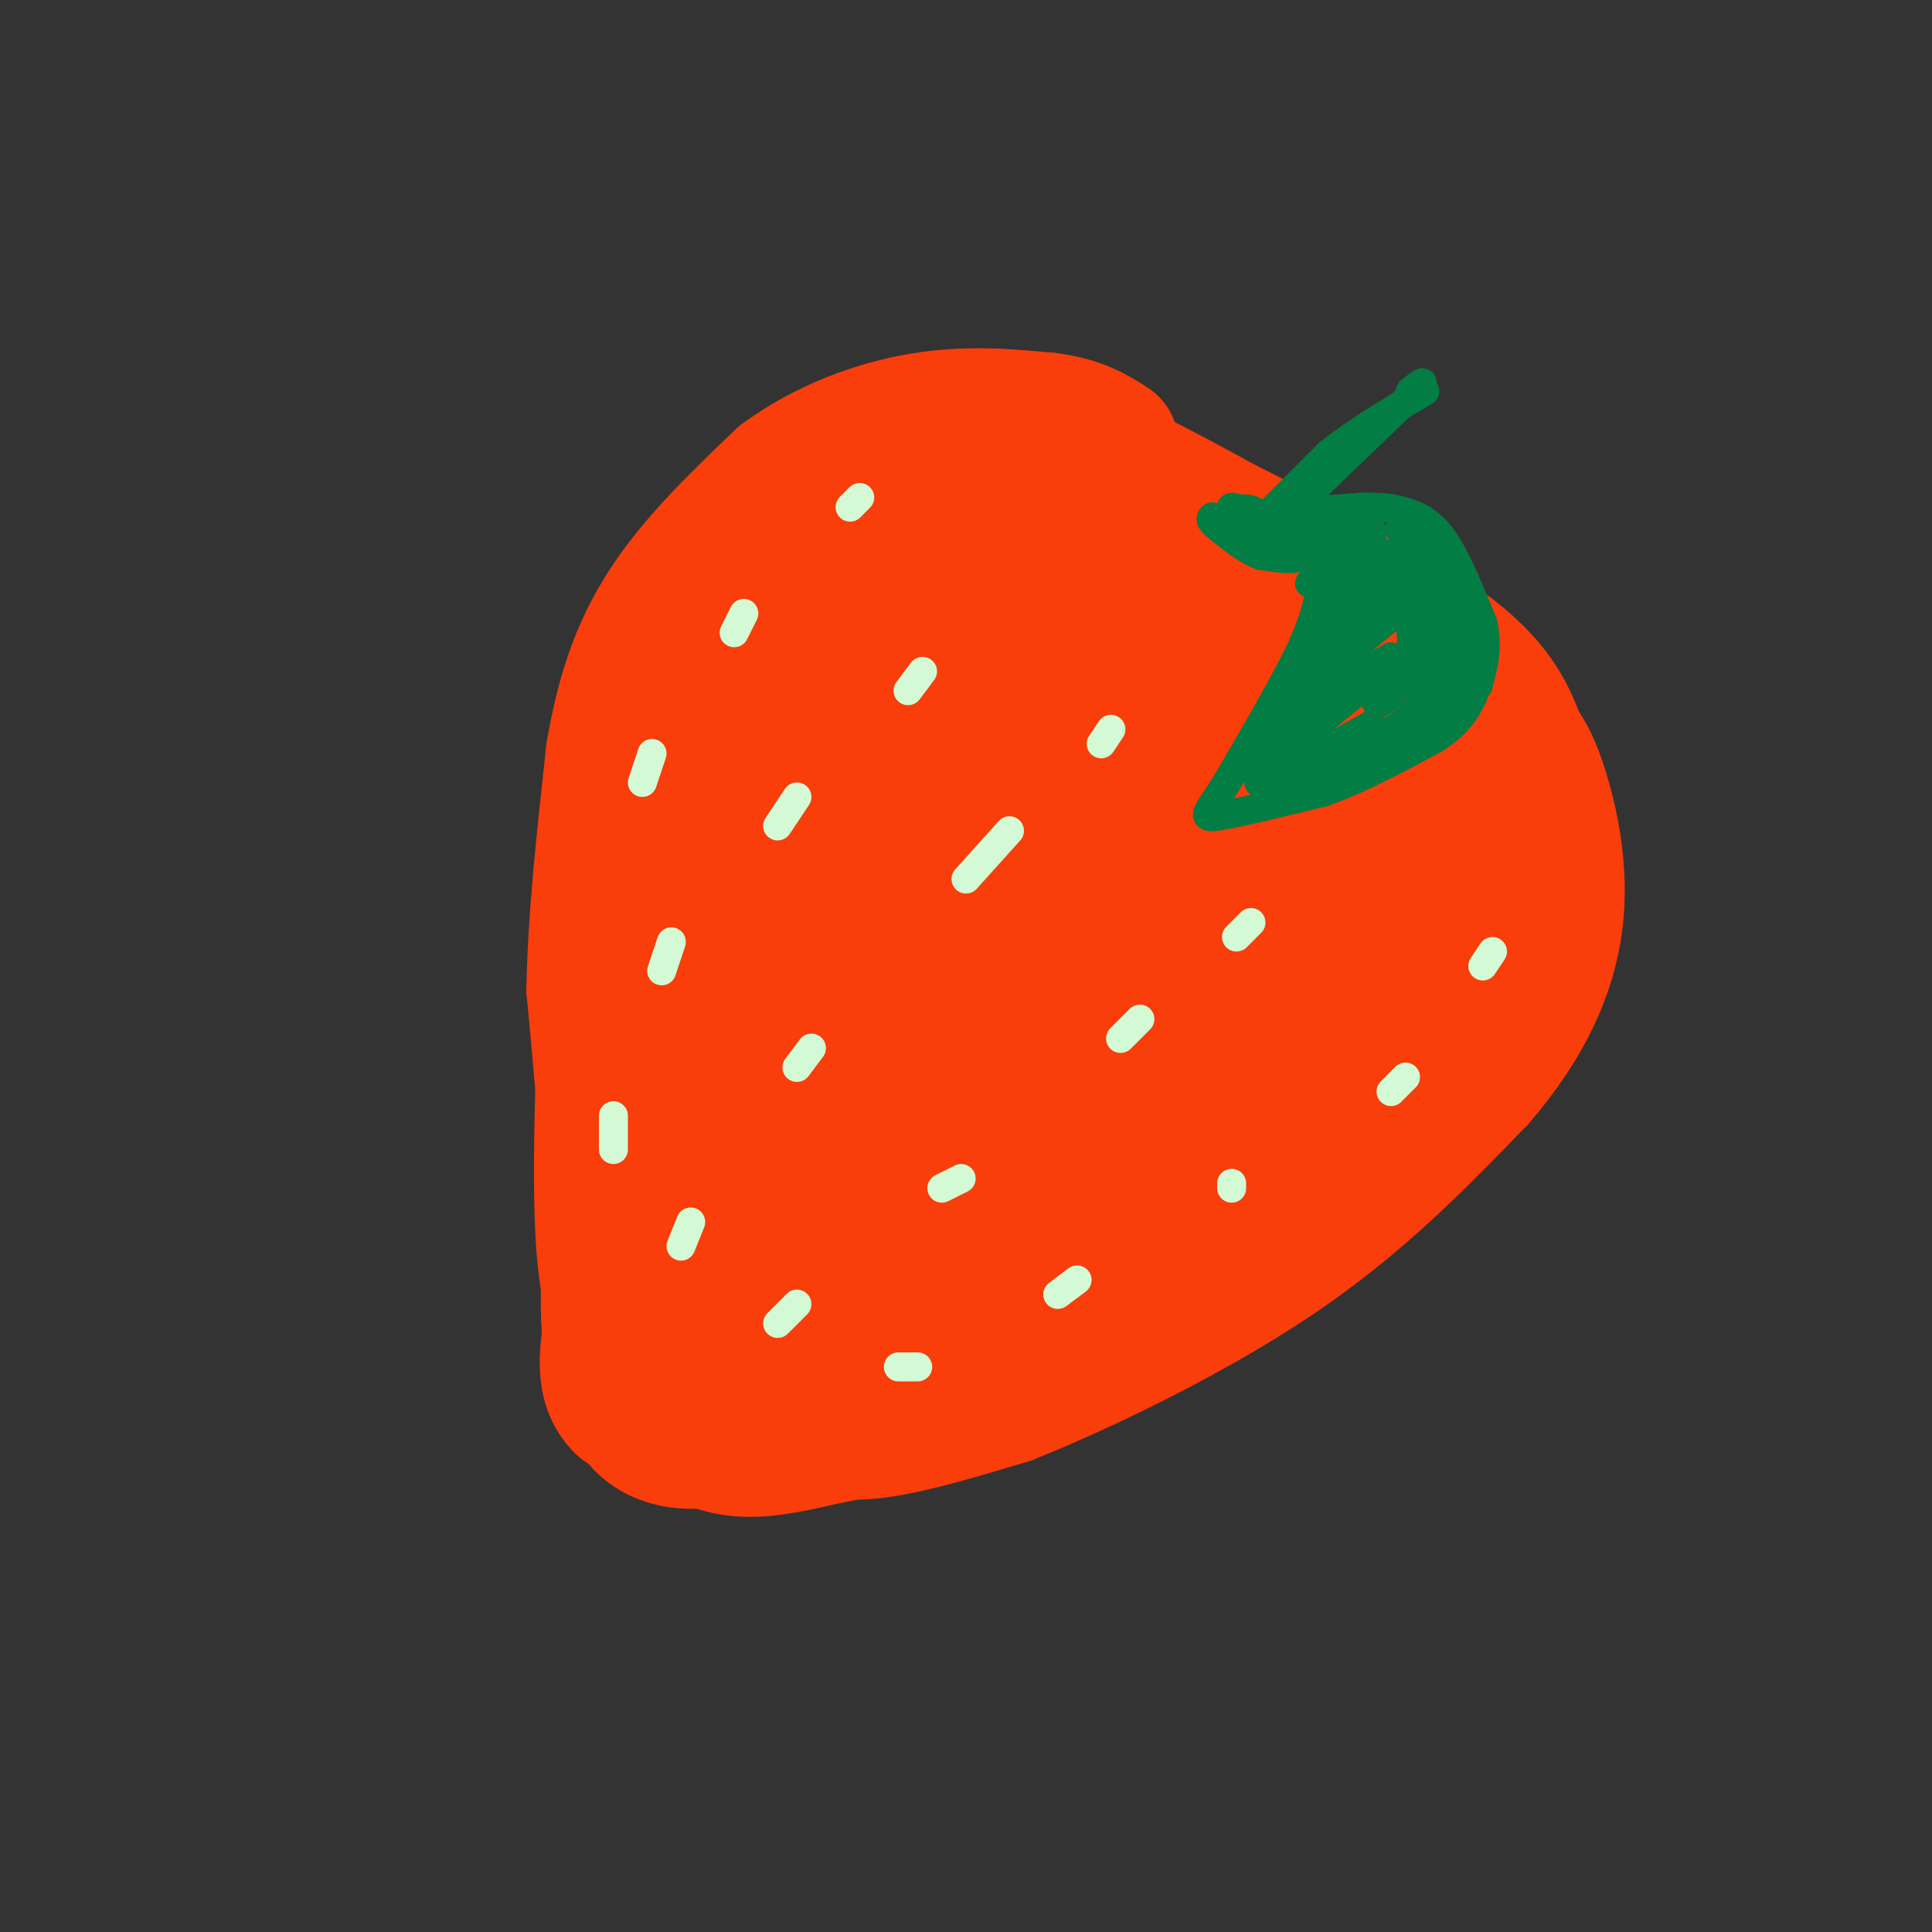 <svg viewBox='0 0 400 400' version='1.1' xmlns='http://www.w3.org/2000/svg' xmlns:xlink='http://www.w3.org/1999/xlink'><rect x="0" y="0" width="400" height="400" fill="#333333" stroke="none"/><g fill='none' stroke='#F93D0B' stroke-width='20' stroke-linecap='round' stroke-linejoin='round'><path d='M195,109c-4.583,-1.917 -9.167,-3.833 -15,-4c-5.833,-0.167 -12.917,1.417 -20,3'/><path d='M160,108c-5.422,1.133 -8.978,2.467 -13,6c-4.022,3.533 -8.511,9.267 -13,15'/><path d='M134,129c-4.156,6.822 -8.044,16.378 -10,28c-1.956,11.622 -1.978,25.311 -2,39'/><path d='M122,196c-0.889,18.911 -2.111,46.689 -1,62c1.111,15.311 4.556,18.156 8,21'/><path d='M129,279c3.850,6.094 9.475,10.829 16,14c6.525,3.171 13.949,4.777 20,6c6.051,1.223 10.729,2.064 18,1c7.271,-1.064 17.136,-4.032 27,-7'/><path d='M210,293c14.733,-5.844 38.067,-16.956 56,-29c17.933,-12.044 30.467,-25.022 43,-38'/><path d='M309,226c10.619,-12.262 15.667,-23.917 17,-35c1.333,-11.083 -1.048,-21.595 -3,-28c-1.952,-6.405 -3.476,-8.702 -5,-11'/><path d='M318,152c-1.978,-4.956 -4.422,-11.844 -15,-20c-10.578,-8.156 -29.289,-17.578 -48,-27'/><path d='M255,105c-13.911,-7.667 -24.689,-13.333 -34,-16c-9.311,-2.667 -17.156,-2.333 -25,-2'/><path d='M196,87c-9.889,1.600 -22.111,6.600 -31,12c-8.889,5.400 -14.444,11.200 -20,17'/><path d='M126,268c0.000,0.000 3.000,22.000 3,22'/><path d='M129,290c2.244,5.556 6.356,8.444 12,10c5.644,1.556 12.822,1.778 20,2'/><path d='M161,302c8.167,-0.333 18.583,-2.167 29,-4'/><path d='M123,262c0.000,0.000 3.000,29.000 3,29'/><path d='M126,291c0.500,4.833 0.250,2.417 0,0'/><path d='M122,265c-0.083,5.417 -0.167,10.833 1,16c1.167,5.167 3.583,10.083 6,15'/><path d='M129,296c2.756,3.667 6.644,5.333 10,6c3.356,0.667 6.178,0.333 9,0'/></g>
<g fill='none' stroke='#F93D0B' stroke-width='28' stroke-linecap='round' stroke-linejoin='round'><path d='M236,107c-15.750,-1.667 -31.500,-3.333 -43,-1c-11.500,2.333 -18.750,8.667 -26,15'/><path d='M167,121c-6.417,4.560 -9.458,8.458 -14,15c-4.542,6.542 -10.583,15.726 -14,29c-3.417,13.274 -4.208,30.637 -5,48'/><path d='M134,213c-0.167,17.167 1.917,36.083 4,55'/><path d='M138,268c1.129,12.656 1.952,16.794 1,8c-0.952,-8.794 -3.679,-30.522 -4,-45c-0.321,-14.478 1.766,-21.708 4,-28c2.234,-6.292 4.617,-11.646 7,-17'/><path d='M146,186c3.587,-7.926 9.055,-19.240 19,-31c9.945,-11.760 24.367,-23.967 35,-31c10.633,-7.033 17.478,-8.894 26,-9c8.522,-0.106 18.721,1.541 24,3c5.279,1.459 5.640,2.729 6,4'/><path d='M256,122c2.928,1.126 7.249,1.941 16,9c8.751,7.059 21.933,20.362 28,27c6.067,6.638 5.019,6.611 4,11c-1.019,4.389 -2.010,13.195 -3,22'/><path d='M301,191c-3.524,9.250 -10.833,21.375 -15,28c-4.167,6.625 -5.190,7.750 -12,12c-6.810,4.250 -19.405,11.625 -32,19'/><path d='M242,250c-15.378,8.689 -37.822,20.911 -54,27c-16.178,6.089 -26.089,6.044 -36,6'/><path d='M152,283c-6.884,0.450 -6.093,-1.426 -6,0c0.093,1.426 -0.514,6.153 0,9c0.514,2.847 2.147,3.813 4,4c1.853,0.187 3.927,-0.407 6,-1'/><path d='M156,295c-2.356,-0.289 -11.244,-0.511 -14,0c-2.756,0.511 0.622,1.756 4,3'/><path d='M146,298c2.178,1.089 5.622,2.311 11,2c5.378,-0.311 12.689,-2.156 20,-4'/><path d='M177,296c12.167,-4.000 32.583,-12.000 53,-20'/><path d='M230,276c15.533,-7.467 27.867,-16.133 39,-26c11.133,-9.867 21.067,-20.933 31,-32'/><path d='M300,218c7.560,-10.738 10.958,-21.583 11,-30c0.042,-8.417 -3.274,-14.405 -7,-19c-3.726,-4.595 -7.863,-7.798 -12,-11'/><path d='M292,158c-6.872,-4.603 -18.051,-10.612 -29,-14c-10.949,-3.388 -21.667,-4.156 -30,-4c-8.333,0.156 -14.282,1.234 -21,4c-6.718,2.766 -14.205,7.219 -21,13c-6.795,5.781 -12.897,12.891 -19,20'/><path d='M172,177c-4.817,5.941 -7.360,10.794 -11,22c-3.640,11.206 -8.378,28.767 -11,37c-2.622,8.233 -3.129,7.140 -2,15c1.129,7.860 3.894,24.674 5,26c1.106,1.326 0.553,-12.837 0,-27'/><path d='M153,250c0.958,-7.880 3.352,-14.081 7,-22c3.648,-7.919 8.550,-17.558 16,-27c7.450,-9.442 17.446,-18.688 25,-26c7.554,-7.312 12.664,-12.692 22,-17c9.336,-4.308 22.898,-7.544 29,-9c6.102,-1.456 4.743,-1.130 2,2c-2.743,3.130 -6.872,9.065 -11,15'/><path d='M243,166c-14.427,15.674 -44.996,47.360 -60,64c-15.004,16.640 -14.444,18.233 -16,23c-1.556,4.767 -5.226,12.706 -5,16c0.226,3.294 4.350,1.941 12,-4c7.650,-5.941 18.825,-16.471 30,-27'/><path d='M204,238c23.167,-22.107 66.083,-63.875 82,-76c15.917,-12.125 4.833,5.393 -6,20c-10.833,14.607 -21.417,26.304 -32,38'/><path d='M248,220c-10.055,10.532 -19.193,17.860 -32,25c-12.807,7.140 -29.282,14.090 -35,19c-5.718,4.910 -0.677,7.780 18,-2c18.677,-9.780 50.990,-32.210 67,-45c16.010,-12.790 15.717,-15.940 17,-21c1.283,-5.060 4.141,-12.030 7,-19'/><path d='M290,177c0.430,-6.463 -1.995,-13.121 -5,-16c-3.005,-2.879 -6.589,-1.978 -15,5c-8.411,6.978 -21.649,20.032 -30,35c-8.351,14.968 -11.815,31.848 -17,42c-5.185,10.152 -12.093,13.576 -19,17'/><path d='M204,260c-3.283,3.001 -1.990,2.003 -6,5c-4.010,2.997 -13.322,9.989 2,2c15.322,-7.989 55.279,-30.959 68,-36c12.721,-5.041 -1.794,7.845 -11,16c-9.206,8.155 -13.103,11.577 -17,15'/><path d='M240,262c-5.089,4.600 -9.311,8.600 -19,14c-9.689,5.400 -24.844,12.200 -40,19'/><path d='M181,295c-11.000,3.667 -18.500,3.333 -26,3'/><path d='M155,298c-8.667,-0.667 -17.333,-3.833 -26,-7'/><path d='M129,291c-4.667,-4.333 -3.333,-11.667 -2,-19'/><path d='M127,272c-0.500,-8.333 -0.750,-19.667 -1,-31'/><path d='M126,241c-0.667,-11.167 -1.833,-23.583 -3,-36'/><path d='M123,205c0.167,-14.167 2.083,-31.583 4,-49'/><path d='M127,156c2.267,-13.622 5.933,-23.178 12,-32c6.067,-8.822 14.533,-16.911 23,-25'/><path d='M162,99c8.867,-6.556 19.533,-10.444 29,-12c9.467,-1.556 17.733,-0.778 26,0'/><path d='M217,87c6.500,0.833 9.750,2.917 13,5'/></g>
<g fill='none' stroke='#027D44' stroke-width='6' stroke-linecap='round' stroke-linejoin='round'><path d='M262,110c0.000,0.000 6.000,5.000 6,5'/><path d='M268,115c-1.000,-0.333 -6.500,-3.667 -12,-7'/><path d='M256,108c-1.500,-0.833 0.750,0.583 3,2'/><path d='M259,110c1.667,1.000 4.333,2.500 7,4'/><path d='M266,114c0.111,-1.244 -3.111,-6.356 -6,-8c-2.889,-1.644 -5.444,0.178 -8,2'/><path d='M252,108c0.000,1.167 4.000,3.083 8,5'/><path d='M255,105c3.333,0.667 6.667,1.333 9,3c2.333,1.667 3.667,4.333 5,7'/><path d='M269,115c-0.500,1.167 -4.250,0.583 -8,0'/><path d='M261,115c-2.833,-1.000 -5.917,-3.500 -9,-6'/><path d='M252,109c-1.667,-1.333 -1.333,-1.667 -1,-2'/><path d='M259,110c0.000,0.000 16.000,-16.000 16,-16'/><path d='M275,94c6.000,-4.833 13.000,-8.917 20,-13'/><path d='M266,107c0.000,0.000 26.000,-25.000 26,-25'/><path d='M292,82c4.333,-4.333 2.167,-2.667 0,-1'/><path d='M268,106c0.000,0.000 14.000,-1.000 14,-1'/><path d='M282,105c3.821,-0.083 6.375,0.208 9,1c2.625,0.792 5.321,2.083 8,6c2.679,3.917 5.339,10.458 8,17'/><path d='M307,129c1.167,5.000 0.083,9.000 -1,13'/><path d='M266,110c3.167,3.083 6.333,6.167 7,10c0.667,3.833 -1.167,8.417 -3,13'/><path d='M270,133c-3.167,7.000 -9.583,18.000 -16,29'/><path d='M254,162c-3.911,6.289 -5.689,7.511 -2,7c3.689,-0.511 12.844,-2.756 22,-5'/><path d='M274,164c7.500,-2.667 15.250,-6.833 23,-11'/><path d='M297,153c5.167,-3.333 6.583,-6.167 8,-9'/><path d='M272,109c3.482,-1.518 6.964,-3.036 6,-2c-0.964,1.036 -6.375,4.625 -5,5c1.375,0.375 9.536,-2.464 11,-2c1.464,0.464 -3.768,4.232 -9,8'/><path d='M275,118c-2.974,2.216 -5.907,3.757 -2,2c3.907,-1.757 14.656,-6.811 14,-5c-0.656,1.811 -12.715,10.488 -13,11c-0.285,0.512 11.204,-7.139 14,-8c2.796,-0.861 -3.102,5.070 -9,11'/><path d='M279,129c-4.349,4.359 -10.722,9.756 -6,7c4.722,-2.756 20.541,-13.665 18,-11c-2.541,2.665 -23.440,18.904 -27,23c-3.560,4.096 10.220,-3.952 24,-12'/><path d='M288,136c-3.022,3.911 -22.578,19.689 -26,24c-3.422,4.311 9.289,-2.844 22,-10'/><path d='M284,150c-2.214,2.095 -18.750,12.333 -17,12c1.750,-0.333 21.786,-11.238 27,-14c5.214,-2.762 -4.393,2.619 -14,8'/><path d='M280,156c-0.375,0.402 5.687,-2.592 10,-6c4.313,-3.408 6.877,-7.231 6,-13c-0.877,-5.769 -5.194,-13.484 -5,-15c0.194,-1.516 4.898,3.169 6,9c1.102,5.831 -1.400,12.809 -2,15c-0.600,2.191 0.700,-0.404 2,-3'/><path d='M297,143c1.381,-3.012 3.833,-9.042 2,-16c-1.833,-6.958 -7.952,-14.845 -9,-17c-1.048,-2.155 2.976,1.423 7,5'/><path d='M297,115c2.163,4.242 4.071,12.347 5,17c0.929,4.653 0.878,5.856 -1,9c-1.878,3.144 -5.582,8.231 -6,6c-0.418,-2.231 2.452,-11.780 2,-18c-0.452,-6.220 -4.226,-9.110 -8,-12'/><path d='M289,117c0.067,1.671 4.234,11.850 3,19c-1.234,7.150 -7.871,11.271 -7,9c0.871,-2.271 9.249,-10.935 7,-10c-2.249,0.935 -15.124,11.467 -28,22'/><path d='M264,157c-4.893,4.750 -3.125,5.625 -3,5c0.125,-0.625 -1.393,-2.750 -1,-5c0.393,-2.250 2.696,-4.625 5,-7'/></g>
<g fill='none' stroke='#D3FAD4' stroke-width='6' stroke-linecap='round' stroke-linejoin='round'><path d='M186,283c0.000,0.000 4.000,0.000 4,0'/><path d='M219,268c0.000,0.000 4.000,-3.000 4,-3'/><path d='M255,246c0.000,0.000 0.000,-1.000 0,-1'/><path d='M288,226c0.000,0.000 3.000,-3.000 3,-3'/><path d='M307,200c0.000,0.000 2.000,-3.000 2,-3'/><path d='M161,274c0.000,0.000 4.000,-4.000 4,-4'/><path d='M195,246c0.000,0.000 4.000,-2.000 4,-2'/><path d='M232,215c0.000,0.000 4.000,-4.000 4,-4'/><path d='M256,194c0.000,0.000 3.000,-3.000 3,-3'/><path d='M141,258c0.000,0.000 2.000,-5.000 2,-5'/><path d='M165,221c0.000,0.000 3.000,-4.000 3,-4'/><path d='M200,182c0.000,0.000 9.000,-10.000 9,-10'/><path d='M228,154c0.000,0.000 2.000,-3.000 2,-3'/><path d='M127,238c0.000,0.000 0.000,-7.000 0,-7'/><path d='M137,201c0.000,0.000 2.000,-6.000 2,-6'/><path d='M161,171c0.000,0.000 4.000,-6.000 4,-6'/><path d='M188,143c0.000,0.000 3.000,-4.000 3,-4'/><path d='M133,162c0.000,0.000 2.000,-6.000 2,-6'/><path d='M152,131c0.000,0.000 2.000,-4.000 2,-4'/><path d='M176,105c0.000,0.000 2.000,-2.000 2,-2'/></g>
</svg>